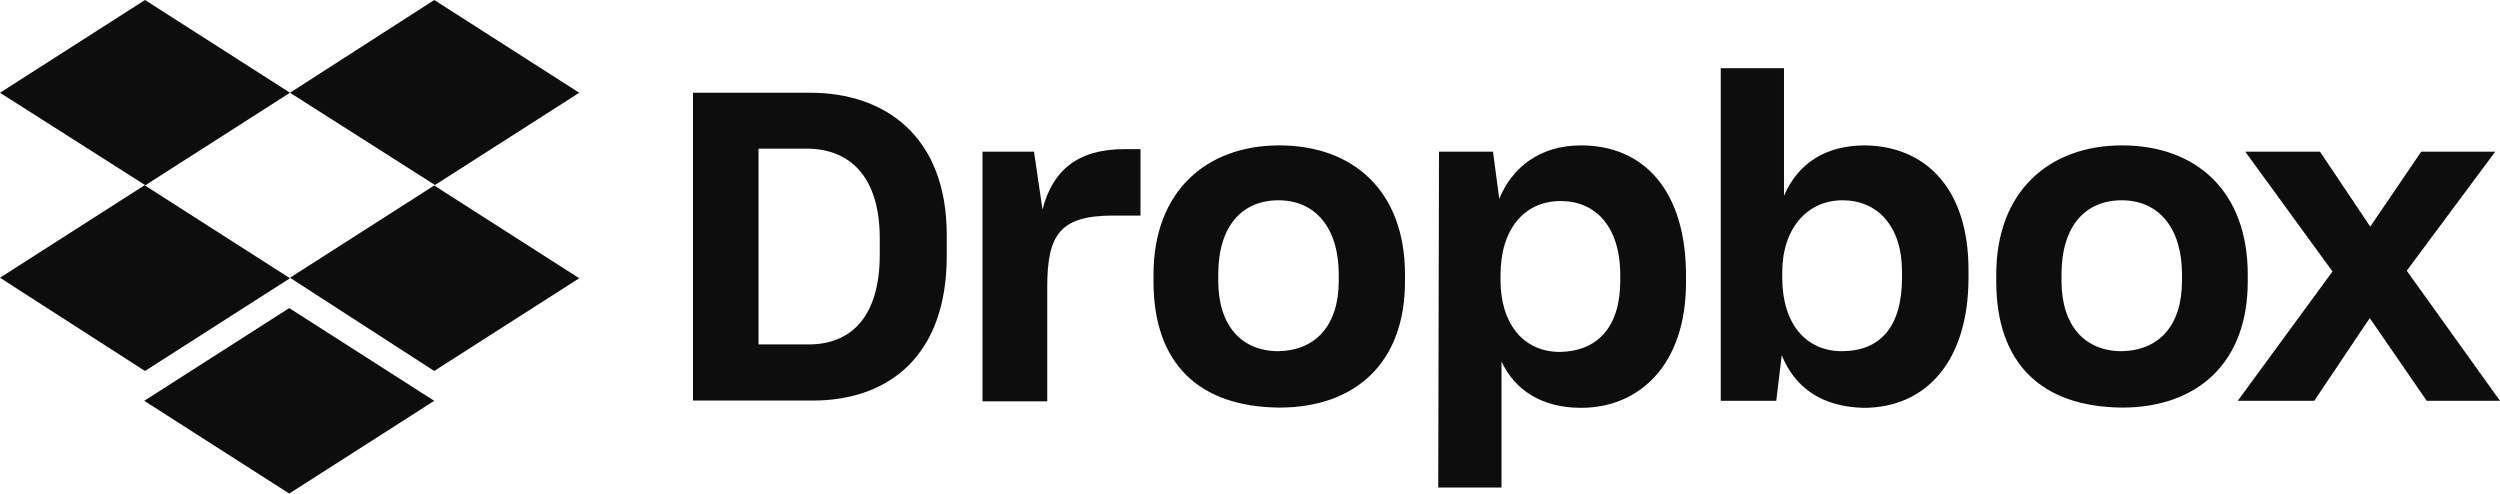 <svg xmlns="http://www.w3.org/2000/svg" width="466" height="92" fill="none"><g fill="#0D0D0D" clip-path="url(#a)"><path d="M54.056 17.288 27.028 34.576l27.028 17.288-27.028 17.288L0 51.77l27.028-17.288L0 17.289 27.028 0l27.028 17.288ZM26.888 74.712l27.028-17.288 27.028 17.288L53.916 92 26.888 74.712ZM54.056 51.77l27.028-17.288-27.028-17.194L80.944 0l27.028 17.288-27.028 17.288 27.028 17.288-27.028 17.288L54.056 51.77Zm75.119-34.482h21.855c13.934 0 25.444 8.083 25.444 26.54v3.877c0 18.597-10.765 26.96-25.024 26.96h-22.275V17.288Zm12.209 10.42v36.491h9.367c7.922 0 13.234-5.186 13.234-16.727v-3.037c0-11.541-5.592-16.728-13.654-16.728h-8.947Zm41.567.56h9.786l1.585 10.793c1.864-7.335 6.617-11.26 15.238-11.26h3.029v12.382h-5.033c-9.926 0-12.349 3.457-12.349 13.27v21.352h-12.069V28.268h-.187Zm32.061 24.203v-1.308c0-15.56 9.926-24.063 23.44-24.063 13.793 0 23.44 8.504 23.44 24.063v1.308c0 15.28-9.367 23.503-23.44 23.503-14.959-.14-23.44-8.177-23.44-23.503Zm34.531-.14v-1.168c0-8.644-4.334-13.83-11.231-13.83-6.757 0-11.231 4.766-11.231 13.83v1.168c0 8.364 4.334 13.13 11.231 13.13 6.897-.14 11.231-4.766 11.231-13.13Zm18.686-24.063h10.066l1.165 8.784c2.423-5.887 7.596-9.952 15.238-9.952 11.79 0 19.572 8.504 19.572 24.25v1.308c0 15.279-8.621 23.362-19.572 23.362-7.316 0-12.349-3.317-14.819-8.644V90.88h-11.79l.14-62.61Zm33.785 24.063v-1.028c0-9.251-4.753-13.83-11.091-13.83-6.757 0-11.23 5.186-11.23 13.83v.888c0 8.223 4.334 13.41 11.091 13.41 6.943-.14 11.23-4.58 11.23-13.27Zm30.104 13.877-1.025 8.504h-10.346V12.709h11.79v23.783c2.61-6.074 7.782-9.392 15.099-9.392 11.09.14 19.292 7.803 19.292 23.222v1.448c0 15.42-7.782 24.25-19.572 24.25-7.782-.187-12.815-3.784-15.238-9.812Zm22.414-14.438v-1.168c0-8.503-4.613-13.27-11.09-13.27-6.618 0-11.231 5.327-11.231 13.41v1.028c0 8.644 4.474 13.69 11.091 13.69 7.083 0 11.23-4.438 11.23-13.69Zm17.569.701v-1.308c0-15.56 9.925-24.063 23.439-24.063 13.794 0 23.44 8.504 23.44 24.063v1.308c0 15.28-9.506 23.503-23.44 23.503-14.958-.14-23.439-8.177-23.439-23.503Zm34.623-.14v-1.168c0-8.644-4.333-13.83-11.23-13.83-6.757 0-11.231 4.766-11.231 13.83v1.168c0 8.364 4.334 13.13 11.231 13.13 6.943-.14 11.23-4.766 11.23-13.13Zm28.054-1.729-16.264-22.334h13.934l9.366 13.97 9.507-13.97h13.793l-16.496 22.194L466 74.712h-13.654l-10.625-15.419-10.345 15.419h-14.26l17.662-24.11Z"/></g><defs><clipPath id="a"><path fill="#fff" d="M0 0h466v92H0z"/></clipPath></defs></svg>